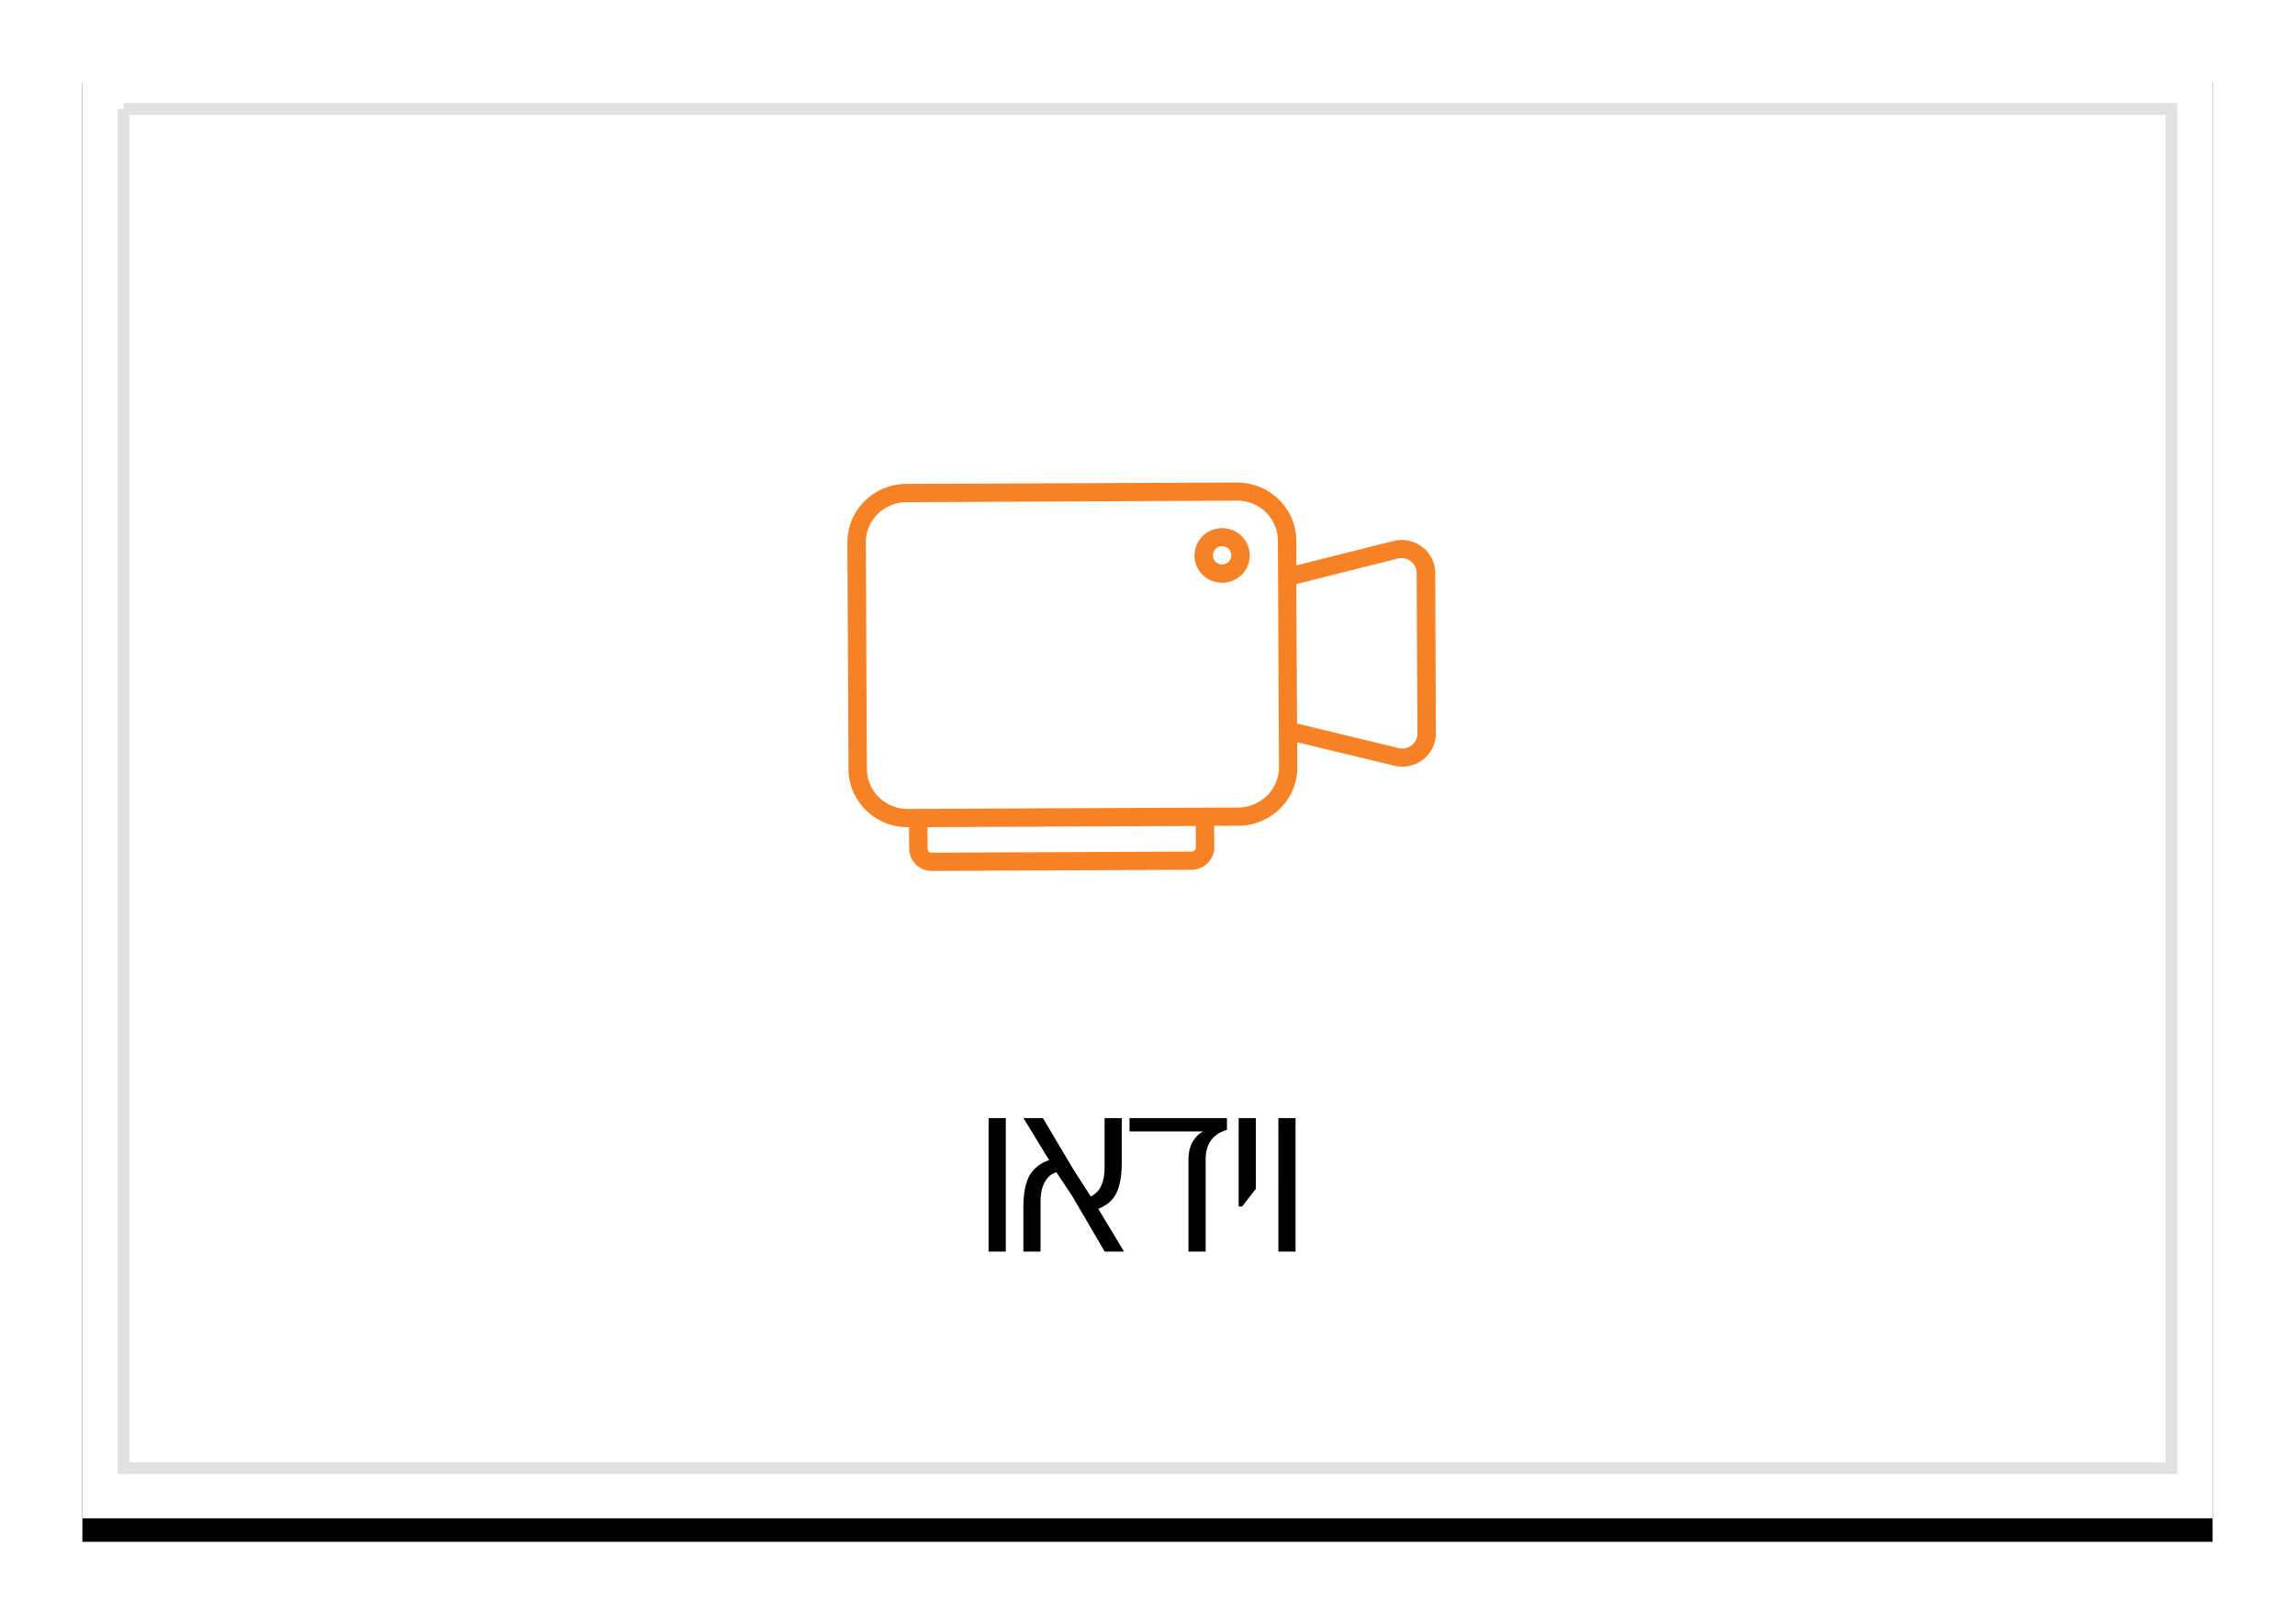 <svg xmlns="http://www.w3.org/2000/svg" xmlns:xlink="http://www.w3.org/1999/xlink" width="195" height="138" viewBox="0 0 195 138">
    <defs>
        <path id="b" d="M2 2h181v124H2z"/>
        <filter id="a" width="110.9%" height="115.7%" x="-5.2%" y="-5.9%" filterUnits="objectBoundingBox">
            <feOffset dy="2" in="SourceAlpha" result="shadowOffsetOuter1"/>
            <feGaussianBlur in="shadowOffsetOuter1" result="shadowBlurOuter1" stdDeviation="3.5"/>
            <feColorMatrix in="shadowBlurOuter1" values="0 0 0 0 0 0 0 0 0 0 0 0 0 0 0 0 0 0 0.18 0"/>
        </filter>
    </defs>
    <g fill="none" fill-rule="evenodd">
        <g transform="translate(5 3)">
            <use fill="#000" filter="url(#a)" xlink:href="#b"/>
            <use fill="#FFF" xlink:href="#b"/>
        </g>
        <path fill="#000" fill-rule="nonzero" d="M110.08 106.338h-1.459V95h1.459v11.338zm-4.835-3.832V95h1.46v6.012l-1.16 1.494h-.3zM104.251 95v1.002c-1.207.346-1.81 1.19-1.81 2.531v7.805h-1.46v-7.805c0-.346.042-.663.124-.953a2.22 2.22 0 0 1 .299-.682c.24-.34.457-.56.65-.659l.123-.061v-.044h-6.205V95h8.28zm-8.939 0v3.683c0 .48-.02.895-.061 1.243a5.55 5.55 0 0 1-.255 1.103c-.264.785-.823 1.345-1.679 1.679l2.189 3.63h-1.644l-2.769-4.737-1.335-2.004c-.235.088-.405.175-.51.263-.557.452-.835 1.207-.835 2.268v4.21h-1.46v-3.683c0-1.283.191-2.235.572-2.856.152-.252.365-.488.637-.708.273-.22.6-.394.98-.523L86.962 95h1.653l2.602 4.386 1.467 2.276c.3-.176.52-.357.664-.545.143-.187.264-.442.36-.764.097-.323.145-.704.145-1.143V95h1.46zm-9.853 11.338H84V95h1.459v11.338z"/>
        <path fill="#F78225" d="M121.947 48.689L122 62.303c.01 1.515-1.2 2.772-2.734 2.834-.26.01-.532-.02-.793-.082l-8.255-1.99.01 2.103c.021 2.68-2.118 4.875-4.82 4.988h-.178l-2.067.01.01 1.824c0 1.02-.813 1.866-1.846 1.907h-.063L79.18 74a1.917 1.917 0 0 1-1.93-1.886l-.01-1.834h-.095c-2.776.02-5.04-2.195-5.05-4.937L72 46.102c-.01-2.741 2.223-4.968 5-4.988L105.092 41c2.776-.01 5.04 2.195 5.051 4.936l.01 2.102 8.234-2.07c1.534-.382 3.09.525 3.476 2.04.052.226.083.453.083.68zM101.607 72l-.01-1.824-22.792.103.01 1.824c0 .196.157.35.355.35l22.082-.103a.367.367 0 0 0 .251-.103.358.358 0 0 0 .104-.247zm2.223-27.125a2.33 2.33 0 0 1 2.359 2.308c.01 1.247-.992 2.278-2.254 2.33h-.084c-1.294 0-2.358-1.031-2.358-2.31a2.337 2.337 0 0 1 2.337-2.328zm.01 3.08c.439 0 .783-.35.783-.782a.775.775 0 0 0-.782-.763h-.032a.777.777 0 0 0-.751.773c0 .433.355.773.783.773zm1.378 20.654c1.91-.01 3.455-1.546 3.455-3.432l-.094-19.241c-.01-1.886-1.566-3.411-3.476-3.4l-28.093.133c-1.91.01-3.455 1.546-3.444 3.432l.094 19.23c.01 1.887 1.565 3.412 3.475 3.402l22.625-.103 2.61-.01h.01l2.838-.01zm15.185-5.988c.03-.103.041-.206.03-.309l-.062-13.614c0-.711-.584-1.278-1.294-1.278-.115 0-.219.01-.323.041l-8.61 2.165.031 6.08.032 5.771 8.63 2.082c.7.165 1.399-.258 1.566-.938z"/>
        <path fill="none" stroke="#E1E1E1" d="M10.5 9.257v115.485h174V9.257h-174z"/>
    </g>
</svg>
